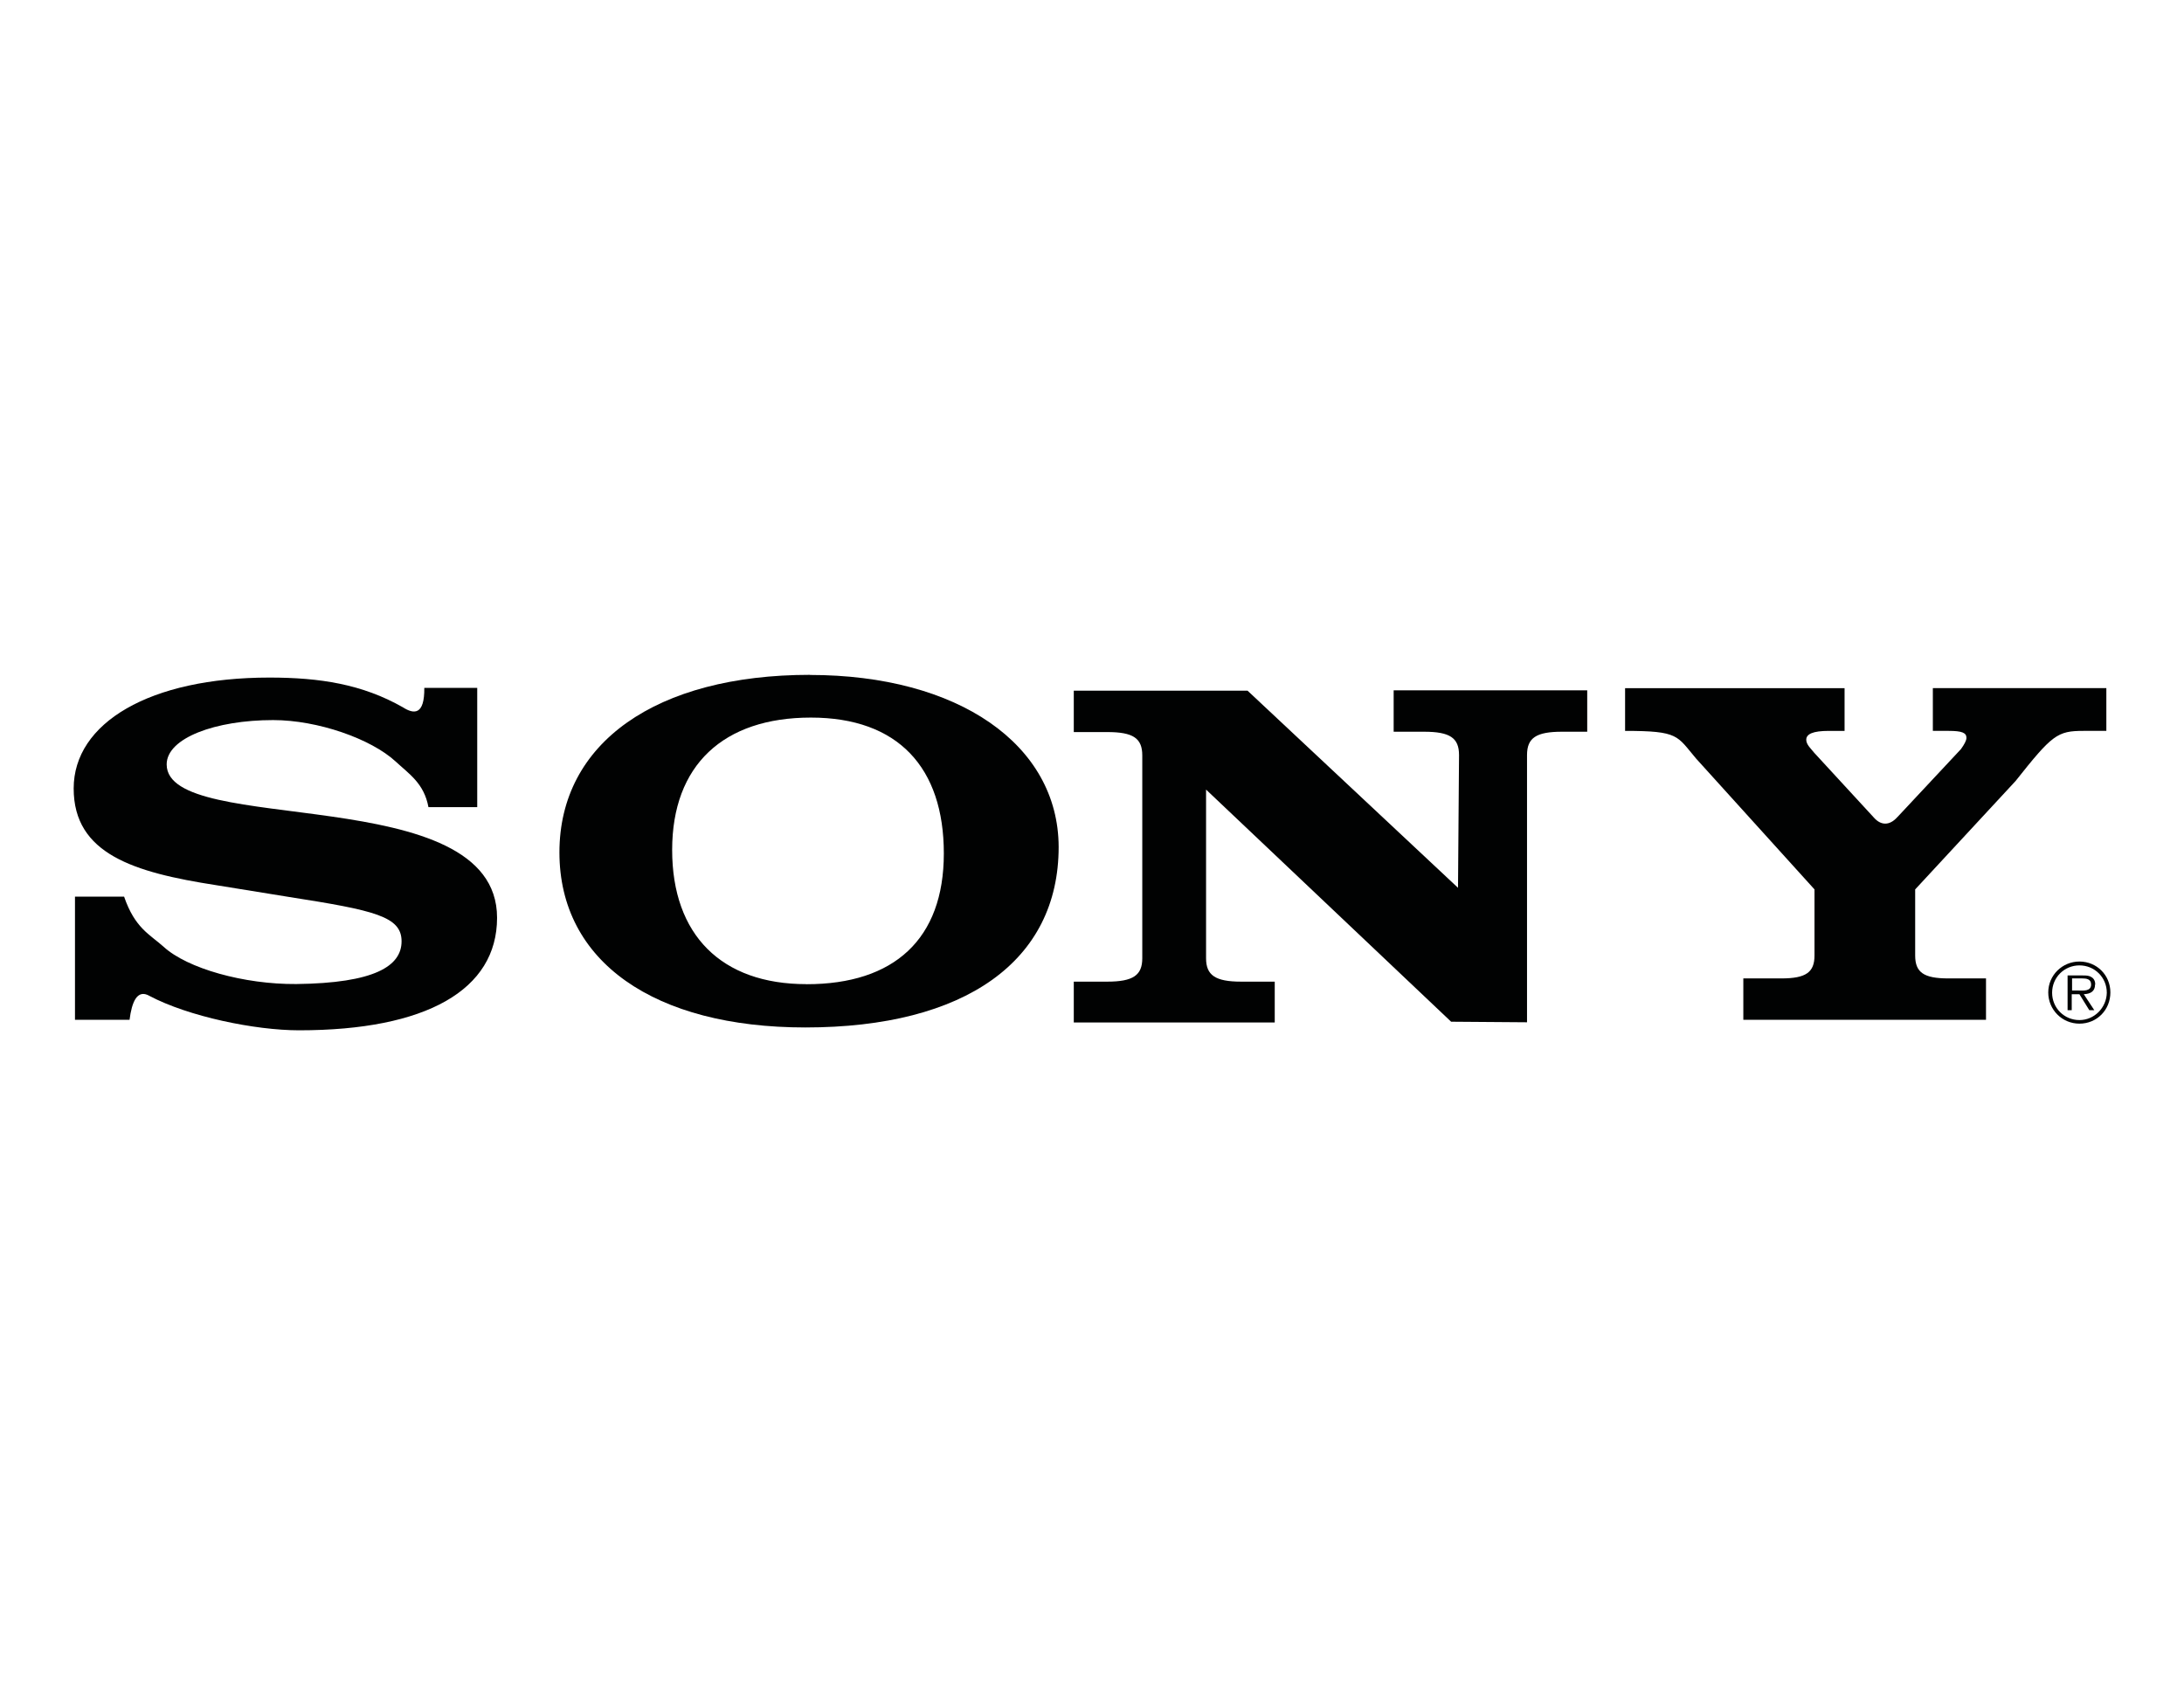 <?xml version="1.0" encoding="UTF-8"?>
<svg id="Calque_1" xmlns="http://www.w3.org/2000/svg" viewBox="0 0 384.19 300">
  <defs>
    <style>
      .cls-1 {
        fill: #010202;
        fill-rule: evenodd;
      }
    </style>
  </defs>
  <path class="cls-1" d="M365.8,169.17c-3.02,0-5.49,2.42-5.49,5.44s2.42,5.49,5.49,5.49,5.44-2.42,5.44-5.49-2.42-5.44-5.44-5.44h0ZM365.8,179.47c-2.68,0-4.81-2.13-4.81-4.81s2.13-4.81,4.81-4.81,4.81,2.13,4.81,4.81c-.05,2.63-2.19,4.81-4.81,4.81h0Z"/>
  <path class="cls-1" d="M368.58,173.21c0-.55-.23-1.07-.68-1.3-.44-.29-.96-.29-1.51-.29h-2.68v6.11h.73v-2.81h1.35l1.74,2.81h.88l-1.85-2.81h0c1.17-.05,1.98-.49,1.98-1.69h0l.03-.03ZM365.67,174.27h-1.17v-2.13h1.74c.78,0,1.61.1,1.61,1.07,0,1.22-1.35,1.07-2.19,1.07h0Z"/>
  <path class="cls-1" d="M333.8,143.73l11.16-11.94h0c.62-.88.96-1.51.96-1.98,0-.88-.78-1.22-3.1-1.22h-2.81v-7.52h30.52v7.52h-4.03c-4.6,0-5.49.68-11.94,8.82h0l-17.66,19.07v11.63h0c0,2.97,1.51,4.03,5.83,4.03h6.63v7.28h-42.69v-7.28h6.69c4.32,0,5.83-1.07,5.83-4.03h0v-11.63l-20.81-23h0c-3.43-4.03-2.97-4.89-12.51-4.89h0v-7.52h38.61v7.52h-2.76c-2.81,0-3.98.55-3.98,1.56,0,.88.88,1.61,1.4,2.29h0l10.54,11.45h0c1.17,1.3,2.68,1.46,4.11-.16h.03Z"/>
  <path class="cls-1" d="M74.64,121.02h9.31v20.99h-8.58c-.78-4.21-3.41-5.83-5.78-8.04-4.32-3.98-13.68-7.28-21.54-7.28-10.15,0-18.73,3.15-18.73,7.8,0,12.85,58.12,2.63,58.12,26.98,0,12.7-12.46,19.8-34.83,19.8-7.75,0-19.46-2.42-26.33-6.06-2.19-1.25-3.1,1.17-3.49,4.21h-9.6v-21.67h8.64c1.9,5.54,4.5,6.63,6.95,8.82,4.16,3.82,14.15,6.63,23.34,6.56,13.76-.16,18.52-3.15,18.52-7.52s-4.71-5.44-19.8-7.8h0l-12.85-2.08h0c-14.46-2.24-25.03-5.49-25.03-17.01s13.35-19.51,34.44-19.51c8.87,0,16.34,1.17,23.47,5.23,1.95,1.25,3.82,1.4,3.77-3.41h0Z"/>
  <path class="cls-1" d="M256.48,156.19l.18-23.34h0c0-3.04-1.61-4.11-6.17-4.11h-5.33v-7.28h34.05v7.28h-4.42c-4.55,0-6.17,1.07-6.17,4.11h0v47.01l-13.35-.1-43.11-40.84v29.68h0c0,2.97,1.61,4.11,6.17,4.11h5.91v7.18h-35.35v-7.18h5.88c4.55,0,6.17-1.12,6.17-4.11h0v-35.69h0c0-3.04-1.61-4.11-6.17-4.11h-5.88v-7.28h30.57l37.02,34.68h0Z"/>
  <path class="cls-1" d="M142.51,118.73c-27.11,0-44.1,11.99-44.1,31.24s16.73,30.8,43.26,30.8c28.17,0,44.56-11.73,44.56-31.76-.05-18.05-17.72-30.26-43.76-30.26h0l.03-.03ZM141.86,173.15c-14.98,0-23.62-8.69-23.62-23.62s9.03-23.28,24.4-23.28,23.39,8.82,23.39,23.91-8.77,23-24.14,23h-.03Z"/>
</svg>